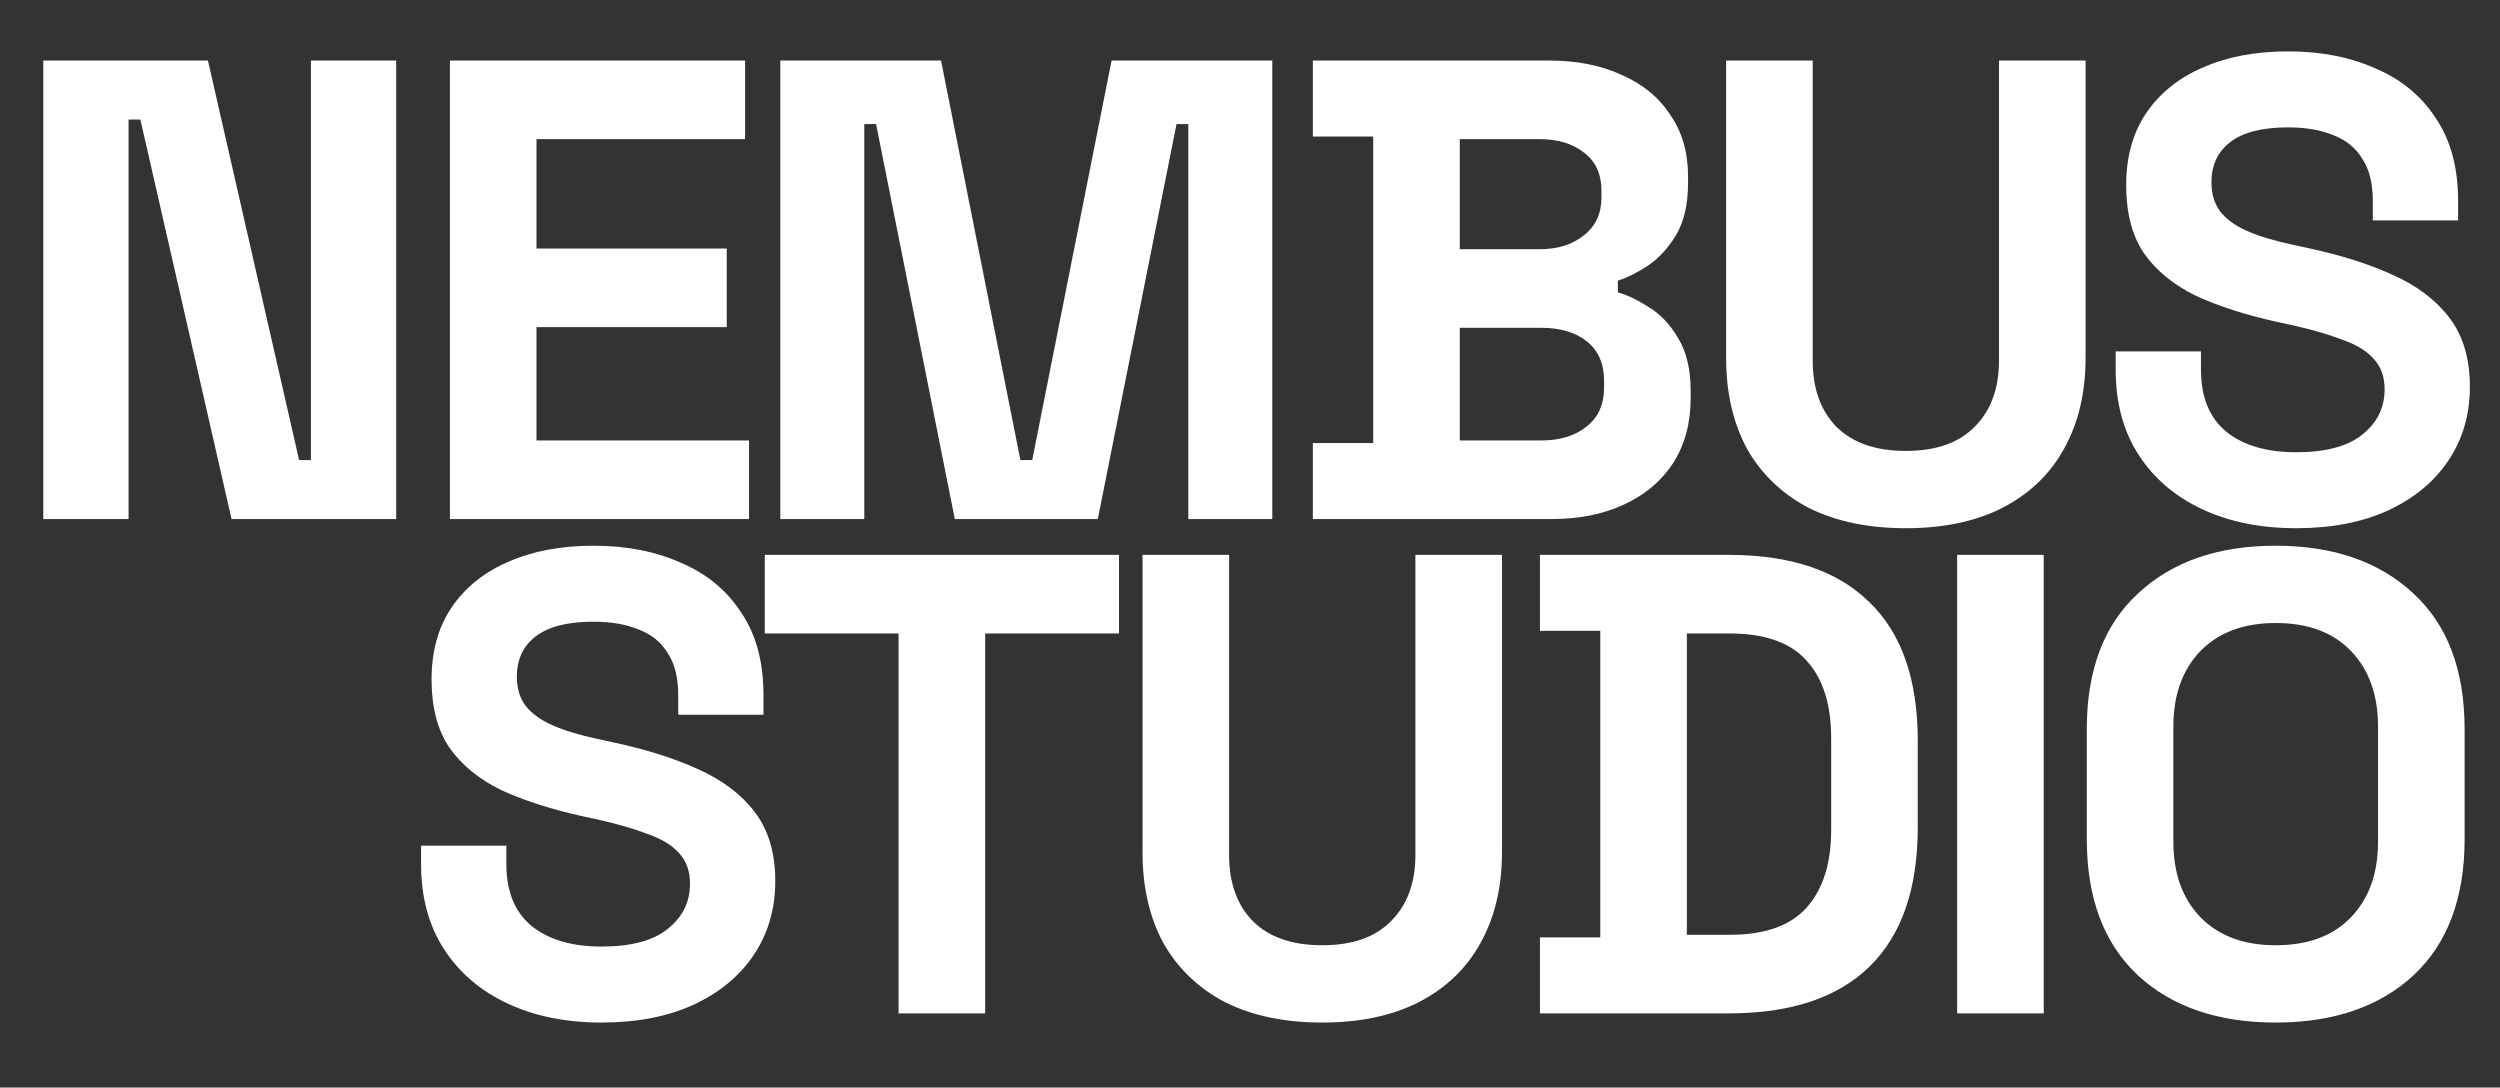 <?xml version="1.0" encoding="UTF-8"?> <svg xmlns="http://www.w3.org/2000/svg" width="3062" height="1332" viewBox="0 0 3062 1332" fill="none"><rect x="0" y="0" width="3062" height="1332" fill="#333333" stroke="none"/><path d="M736.664 1252.41C693.281 1252.41 654.986 1244.66 621.778 1229.15C588.571 1213.64 562.595 1191.44 543.849 1162.56C525.103 1133.68 515.73 1098.92 515.73 1058.27V1035.81H620.172V1058.27C620.172 1091.97 630.616 1117.37 651.504 1134.49C672.392 1151.06 700.78 1159.35 736.664 1159.35C773.085 1159.35 800.132 1152.13 817.807 1137.69C836.017 1123.25 845.123 1104.8 845.123 1082.34C845.123 1066.83 840.57 1054.26 831.465 1044.64C822.896 1035.01 810.041 1027.26 792.902 1021.37C776.299 1014.95 755.946 1009.07 731.844 1003.72L713.366 999.711C674.803 991.155 641.595 980.458 613.745 967.622C586.429 954.252 565.272 936.87 550.276 915.478C535.815 894.085 528.585 866.274 528.585 832.046C528.585 797.818 536.619 768.67 552.686 744.603C569.289 720.002 592.321 701.283 621.778 688.447C651.772 675.077 686.854 668.392 727.023 668.392C767.193 668.392 802.811 675.344 833.875 689.249C865.476 702.619 890.113 722.943 907.787 750.219C925.997 776.96 935.103 810.654 935.103 851.299V875.366H830.661V851.299C830.661 829.907 826.376 812.792 817.807 799.957C809.773 786.587 797.99 776.96 782.458 771.077C766.925 764.659 748.447 761.45 727.023 761.45C694.888 761.45 671.054 767.6 655.521 779.901C640.525 791.667 633.026 807.979 633.026 828.837C633.026 842.743 636.508 854.508 643.47 864.135C650.969 873.762 661.948 881.784 676.409 888.202C690.871 894.62 709.349 900.235 731.844 905.049L750.322 909.06C790.492 917.616 825.306 928.581 854.763 941.951C884.757 955.321 908.056 972.97 924.659 994.898C941.262 1016.83 949.564 1044.9 949.564 1079.13C949.564 1113.36 940.727 1143.58 923.052 1169.78C905.912 1195.45 881.275 1215.78 849.14 1230.75C817.539 1245.19 780.047 1252.41 736.664 1252.41ZM1100.59 1241.18V775.89H936.698V679.623H1370.53V775.89H1206.64V1241.18H1100.59ZM1619.49 1252.41C1573.43 1252.41 1533.8 1244.12 1500.59 1227.54C1467.92 1210.43 1442.75 1186.36 1425.07 1155.34C1407.93 1123.79 1399.37 1086.62 1399.37 1043.83V679.623H1505.41V1047.04C1505.41 1081.27 1515.05 1108.28 1534.33 1128.07C1554.15 1147.86 1582.54 1157.75 1619.49 1157.75C1656.45 1157.75 1684.57 1147.86 1703.85 1128.07C1723.66 1108.28 1733.58 1081.27 1733.58 1047.04V679.623H1839.63V1043.83C1839.63 1086.62 1830.79 1123.79 1813.11 1155.34C1795.97 1186.36 1770.81 1210.43 1737.59 1227.54C1704.93 1244.12 1665.56 1252.41 1619.49 1252.41ZM1886.12 1241.18V1148.12H1960.03V772.681H1886.12V679.623H2117.49C2193.01 679.623 2250.33 698.876 2289.42 737.383C2329.06 775.356 2348.87 832.046 2348.87 907.455V1013.35C2348.87 1088.76 2329.06 1145.72 2289.42 1184.22C2250.33 1222.2 2193.01 1241.18 2117.49 1241.18H1886.12ZM2066.08 1144.91H2119.1C2161.95 1144.91 2193.29 1133.68 2213.1 1111.22C2232.93 1088.76 2242.82 1057.2 2242.82 1016.56V904.246C2242.82 863.065 2232.93 831.512 2213.1 809.584C2193.29 787.121 2161.95 775.89 2119.1 775.89H2066.08V1144.91ZM2397.09 1241.18V679.623H2503.14V1241.18H2397.09ZM2787.28 1252.41C2716.58 1252.41 2660.35 1233.16 2618.57 1194.65C2576.79 1155.61 2555.91 1099.99 2555.91 1027.79V893.015C2555.91 820.815 2576.79 765.461 2618.57 726.954C2660.35 687.913 2716.58 668.392 2787.28 668.392C2857.98 668.392 2914.22 687.913 2956 726.954C2997.77 765.461 3018.66 820.815 3018.66 893.015V1027.79C3018.66 1099.99 2997.77 1155.61 2956 1194.65C2914.22 1233.16 2857.98 1252.41 2787.28 1252.41ZM2787.28 1157.75C2826.92 1157.75 2857.71 1146.25 2879.67 1123.25C2901.64 1100.26 2912.61 1069.51 2912.61 1031V889.806C2912.61 851.299 2901.64 820.547 2879.67 797.55C2857.71 774.553 2826.92 763.054 2787.28 763.054C2748.19 763.054 2717.39 774.553 2694.89 797.55C2672.93 820.547 2661.95 851.299 2661.95 889.806V1031C2661.95 1069.51 2672.93 1100.26 2694.89 1123.25C2717.39 1146.25 2748.19 1157.75 2787.28 1157.75Z" fill="white"></path><path d="M53.024 635.727V74.168H254.677L366.349 563.527H380.81V74.168H485.251V635.727H283.599L171.927 146.369H157.466V635.727H53.024ZM551.068 635.727V74.168H912.596V170.435H657.116V304.407H890.101V400.675H657.116V539.46H917.416V635.727H551.068ZM955.746 635.727V74.168H1152.58L1249.79 563.527H1264.25L1361.46 74.168H1558.3V635.727H1455.46V151.984H1441L1344.59 635.727H1169.45L1073.04 151.984H1058.58V635.727H955.746ZM1607.97 635.727V542.669H1681.89V167.227H1607.97V74.168H1897.2C1931.47 74.168 1961.2 80.051 1986.37 91.817C2012.08 103.048 2031.89 119.36 2045.83 140.753C2060.29 161.611 2067.52 186.748 2067.52 216.162V224.185C2067.52 249.856 2062.7 270.982 2053.06 287.561C2043.42 303.605 2031.89 316.173 2018.51 325.265C2005.66 333.822 1993.33 339.973 1981.55 343.717V358.157C1993.33 361.366 2006.19 367.515 2020.12 376.608C2034.05 385.164 2045.83 397.734 2055.47 414.313C2065.64 430.891 2070.73 452.552 2070.73 479.293V487.315C2070.73 518.334 2063.5 545.076 2049.04 567.538C2034.58 589.466 2014.49 606.313 1988.78 618.078C1963.61 629.844 1934.15 635.727 1900.41 635.727H1607.97ZM1787.94 539.46H1887.56C1910.58 539.46 1929.06 533.844 1942.99 522.613C1957.45 511.382 1964.68 495.338 1964.68 474.48V466.457C1964.68 445.599 1957.72 429.555 1943.79 418.324C1929.86 407.093 1911.13 401.477 1887.56 401.477H1787.94V539.46ZM1787.94 305.21H1885.95C1907.91 305.21 1925.85 299.594 1939.78 288.363C1954.24 277.132 1961.47 261.621 1961.47 241.834V233.811C1961.47 213.488 1954.51 197.979 1940.58 187.282C1926.65 176.051 1908.44 170.435 1885.95 170.435H1787.94V305.21ZM2334.29 646.958C2288.22 646.958 2248.6 638.668 2215.39 622.089C2182.72 604.975 2157.54 580.908 2139.87 549.889C2122.72 518.334 2114.16 481.165 2114.16 438.379V74.168H2220.21V441.588C2220.21 475.816 2229.85 502.826 2249.13 522.613C2268.94 542.401 2297.33 552.296 2334.29 552.296C2371.25 552.296 2399.36 542.401 2418.65 522.613C2438.46 502.826 2448.37 475.816 2448.37 441.588V74.168H2554.42V438.379C2554.42 481.165 2545.58 518.334 2527.91 549.889C2510.76 580.908 2485.6 604.975 2452.39 622.089C2419.72 638.668 2380.36 646.958 2334.29 646.958ZM2812.22 646.958C2768.84 646.958 2730.53 639.204 2697.33 623.694C2664.12 608.184 2638.14 585.989 2619.4 557.109C2600.65 528.229 2591.29 493.465 2591.29 452.819V430.357H2695.73V452.819C2695.73 486.513 2706.17 511.916 2727.06 529.031C2747.95 545.61 2776.32 553.9 2812.22 553.9C2848.63 553.9 2875.69 546.68 2893.36 532.24C2911.57 517.8 2920.68 499.349 2920.68 476.886C2920.68 461.376 2916.12 448.808 2907.02 439.182C2898.44 429.555 2885.59 421.801 2868.46 415.917C2851.84 409.499 2831.5 403.616 2807.4 398.268L2788.92 394.257C2750.36 385.7 2717.15 375.003 2689.3 362.168C2661.98 348.798 2640.82 331.415 2625.83 310.023C2611.37 288.631 2604.14 260.819 2604.14 226.591C2604.14 192.364 2612.17 163.215 2628.24 139.149C2644.84 114.547 2667.87 95.828 2697.33 82.993C2727.32 69.622 2762.41 62.937 2802.58 62.937C2842.75 62.937 2878.36 69.89 2909.43 83.795C2941.02 97.165 2965.67 117.488 2983.34 144.764C3001.55 171.506 3010.66 205.199 3010.66 245.845V269.912H2906.22V245.845C2906.22 224.453 2901.93 207.338 2893.36 194.502C2885.33 181.132 2873.54 171.506 2858.01 165.622C2842.48 159.204 2824 155.995 2802.58 155.995C2770.44 155.995 2746.6 162.145 2731.08 174.447C2716.07 186.212 2708.58 202.525 2708.58 223.382C2708.58 237.288 2712.05 249.054 2719.03 258.68C2726.51 268.307 2737.5 276.329 2751.96 282.747C2766.43 289.165 2784.9 294.781 2807.4 299.594L2825.88 303.605C2866.05 312.162 2900.85 323.127 2930.32 336.497C2960.3 349.867 2983.6 367.515 3000.21 389.444C3016.81 411.372 3025.12 439.45 3025.12 473.677C3025.12 507.905 3016.28 538.124 2998.61 564.329C2981.46 590 2956.83 610.324 2924.7 625.298C2893.09 639.738 2855.6 646.958 2812.22 646.958Z" fill="white"></path></svg> 